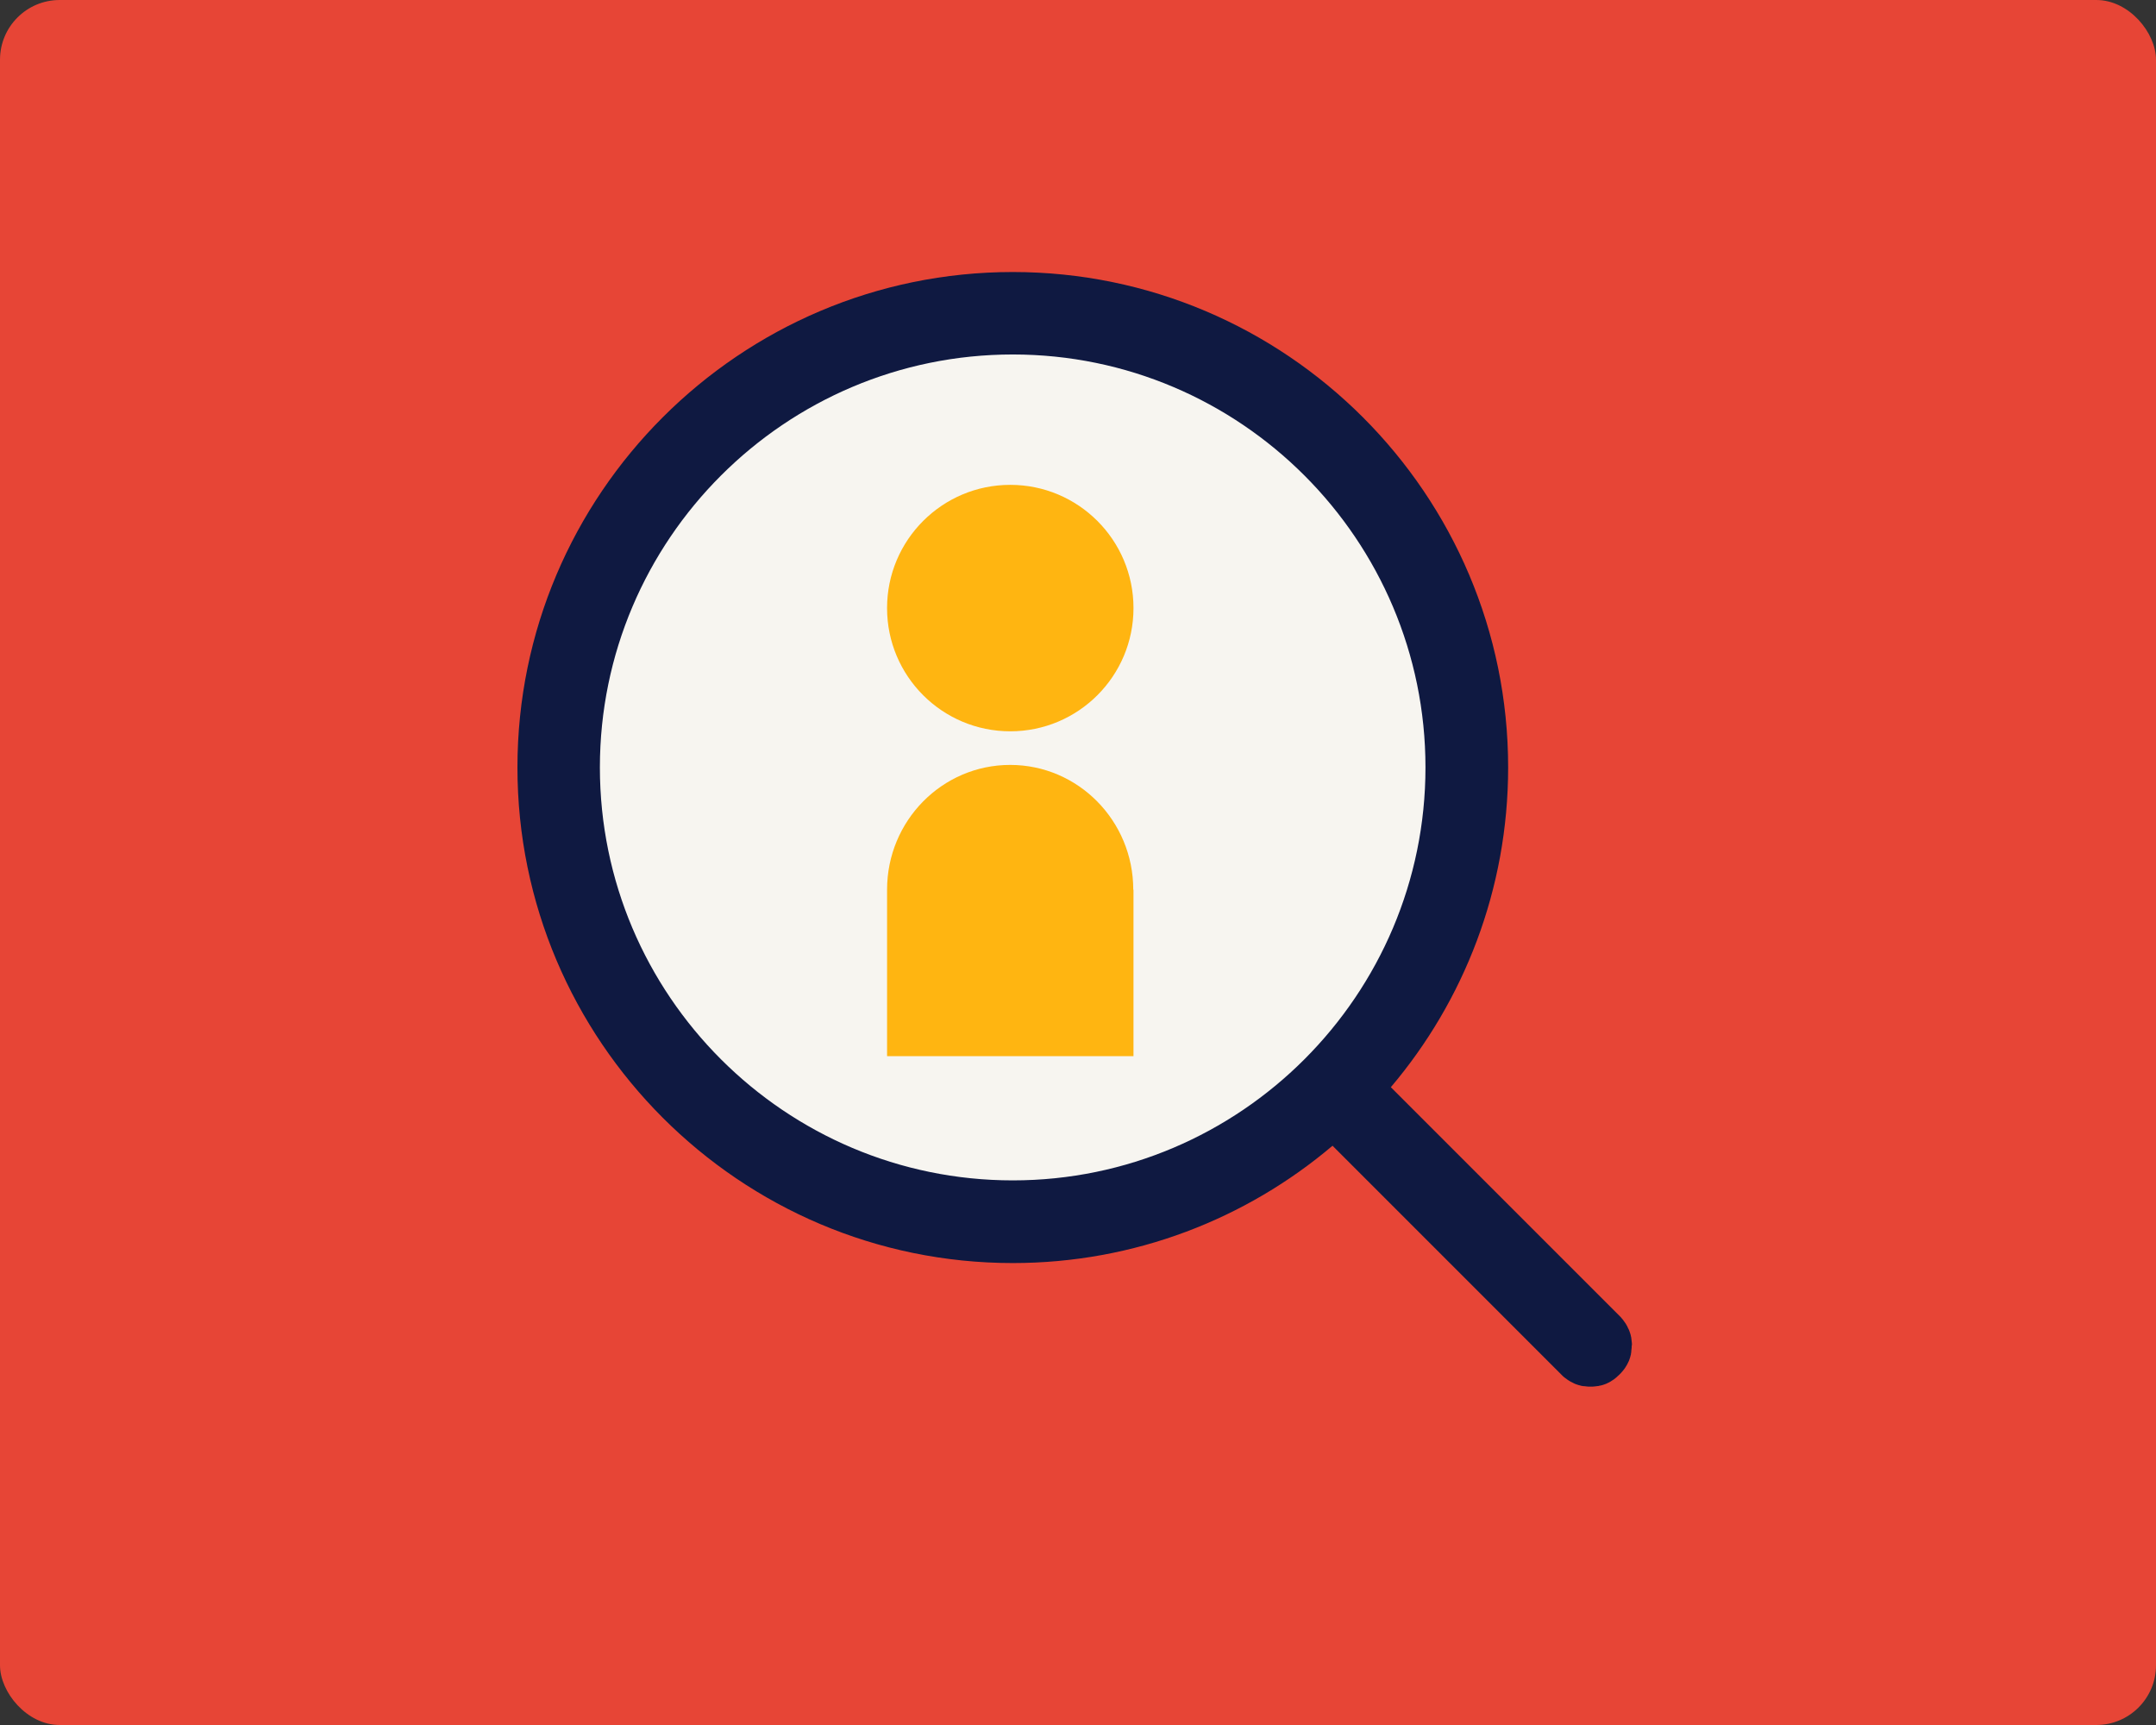 <?xml version="1.0" encoding="UTF-8"?>
<svg width="325px" height="260px" viewBox="0 0 325 260" version="1.1" xmlns="http://www.w3.org/2000/svg" xmlns:xlink="http://www.w3.org/1999/xlink">
    <rect x="0" y="0" width="325" height="260" fill="#333333" stroke="none"/>
    <!-- Generator: Sketch 63.1 (92452) - https://sketch.com -->
    <title>Group 66</title>
    <desc>Created with Sketch.</desc>
    <g id="LOB-FAQ-Page-Analysis" stroke="none" stroke-width="1" fill="none" fill-rule="evenodd">
        <g id="OA-mobile" transform="translate(-25, -1507)">
            <g id="Group-66" transform="translate(25, 1507)">
                <rect id="Rectangle-Copy-8" fill="#E74536" x="0" y="0" width="325" height="260" rx="9"></rect>
                <g id="Group-9-Copy" transform="translate(78, 41)" fill-rule="nonzero">
                    <circle id="Oval" fill="#F7F5F0" cx="73.869" cy="74.714" r="62.05"></circle>
                    <circle id="Oval" fill="#F7F5F0" cx="73.869" cy="74.714" r="69.226"></circle>
                    <circle id="Oval" fill="#FFB511" cx="74.291" cy="50.653" r="18.573"></circle>
                    <path d="M92.831,93.101 C92.831,82.711 84.524,74.291 74.275,74.291 C64.025,74.291 55.719,82.711 55.719,93.101 L55.719,118.191 L92.864,118.191 L92.864,93.101 L92.831,93.101 Z" id="Shape" fill="#FFB511"></path>
                    <path d="M168,161.769 C168,161.567 168,161.399 167.966,161.196 C167.966,161.095 167.933,160.994 167.933,160.927 C167.933,160.826 167.899,160.725 167.899,160.624 C167.865,160.523 167.865,160.422 167.832,160.321 C167.798,160.22 167.798,160.119 167.764,160.051 C167.731,159.95 167.697,159.849 167.663,159.748 C167.63,159.647 167.596,159.546 167.562,159.479 C167.528,159.378 167.495,159.31 167.427,159.209 C167.394,159.108 167.326,159.007 167.293,158.906 C167.259,158.839 167.192,158.738 167.158,158.67 C167.091,158.569 167.057,158.468 166.99,158.401 C166.922,158.3 166.855,158.233 166.821,158.165 C166.754,158.098 166.72,157.997 166.653,157.929 C166.552,157.795 166.417,157.66 166.316,157.525 C166.282,157.492 166.282,157.492 166.249,157.458 L131.658,122.868 C142.672,109.867 149.341,93.026 149.341,74.67 C149.341,33.479 115.828,0 74.67,0 C33.512,0 0,33.512 0,74.67 C0,115.828 33.479,149.374 74.67,149.374 C93.026,149.374 109.867,142.706 122.868,131.692 L157.391,166.215 C157.391,166.215 157.424,166.249 157.424,166.249 C157.559,166.383 157.694,166.518 157.828,166.619 C157.896,166.686 157.997,166.72 158.064,166.787 C158.165,166.855 158.233,166.922 158.334,166.99 C158.435,167.057 158.502,167.091 158.603,167.158 C158.67,167.192 158.771,167.259 158.839,167.293 C158.94,167.326 159.041,167.394 159.108,167.427 C159.209,167.461 159.277,167.528 159.378,167.562 C159.479,167.596 159.546,167.63 159.647,167.663 C159.748,167.697 159.849,167.731 159.95,167.764 C160.051,167.798 160.152,167.798 160.22,167.832 C160.321,167.865 160.422,167.899 160.523,167.899 C160.624,167.933 160.725,167.933 160.86,167.933 C160.961,167.933 161.062,167.966 161.129,167.966 C161.331,168 161.533,168 161.735,168 C161.735,168 161.735,168 161.769,168 C161.769,168 161.769,168 161.803,168 C162.005,168 162.207,168 162.409,167.966 C162.51,167.966 162.611,167.933 162.678,167.933 C162.779,167.933 162.881,167.899 162.982,167.899 C163.083,167.865 163.184,167.832 163.285,167.832 C163.386,167.798 163.453,167.798 163.554,167.764 C163.655,167.731 163.756,167.697 163.857,167.663 C163.958,167.63 164.026,167.596 164.127,167.562 C164.228,167.528 164.329,167.461 164.396,167.427 C164.497,167.394 164.565,167.36 164.666,167.293 C164.767,167.259 164.834,167.192 164.935,167.124 C165.036,167.057 165.103,167.023 165.204,166.956 C165.306,166.889 165.407,166.821 165.474,166.754 C165.541,166.686 165.609,166.653 165.676,166.585 C165.979,166.316 166.282,166.047 166.552,165.71 C166.619,165.642 166.653,165.575 166.72,165.508 C166.787,165.407 166.855,165.306 166.922,165.238 C166.99,165.171 167.023,165.07 167.091,164.969 C167.158,164.868 167.192,164.8 167.259,164.699 C167.293,164.598 167.36,164.531 167.394,164.43 C167.427,164.329 167.495,164.228 167.528,164.16 C167.562,164.059 167.596,163.992 167.63,163.891 C167.663,163.79 167.697,163.689 167.731,163.588 C167.764,163.487 167.764,163.419 167.798,163.318 C167.832,163.217 167.865,163.116 167.865,162.982 C167.899,162.881 167.899,162.779 167.899,162.678 C167.899,162.577 167.933,162.476 167.933,162.375 C167.966,162.207 167.966,162.005 167.966,161.836 C167.966,161.803 167.966,161.803 167.966,161.769 C168,161.803 168,161.769 168,161.769 Z M74.67,136.913 C40.35,136.913 12.428,108.991 12.428,74.67 C12.428,40.35 40.35,12.428 74.67,12.428 C108.991,12.428 136.879,40.35 136.879,74.67 C136.879,108.991 108.957,136.913 74.67,136.913 Z" id="Shape" fill="#0F1941"></path>
                </g>
            </g>
        </g>
    </g>
</svg>